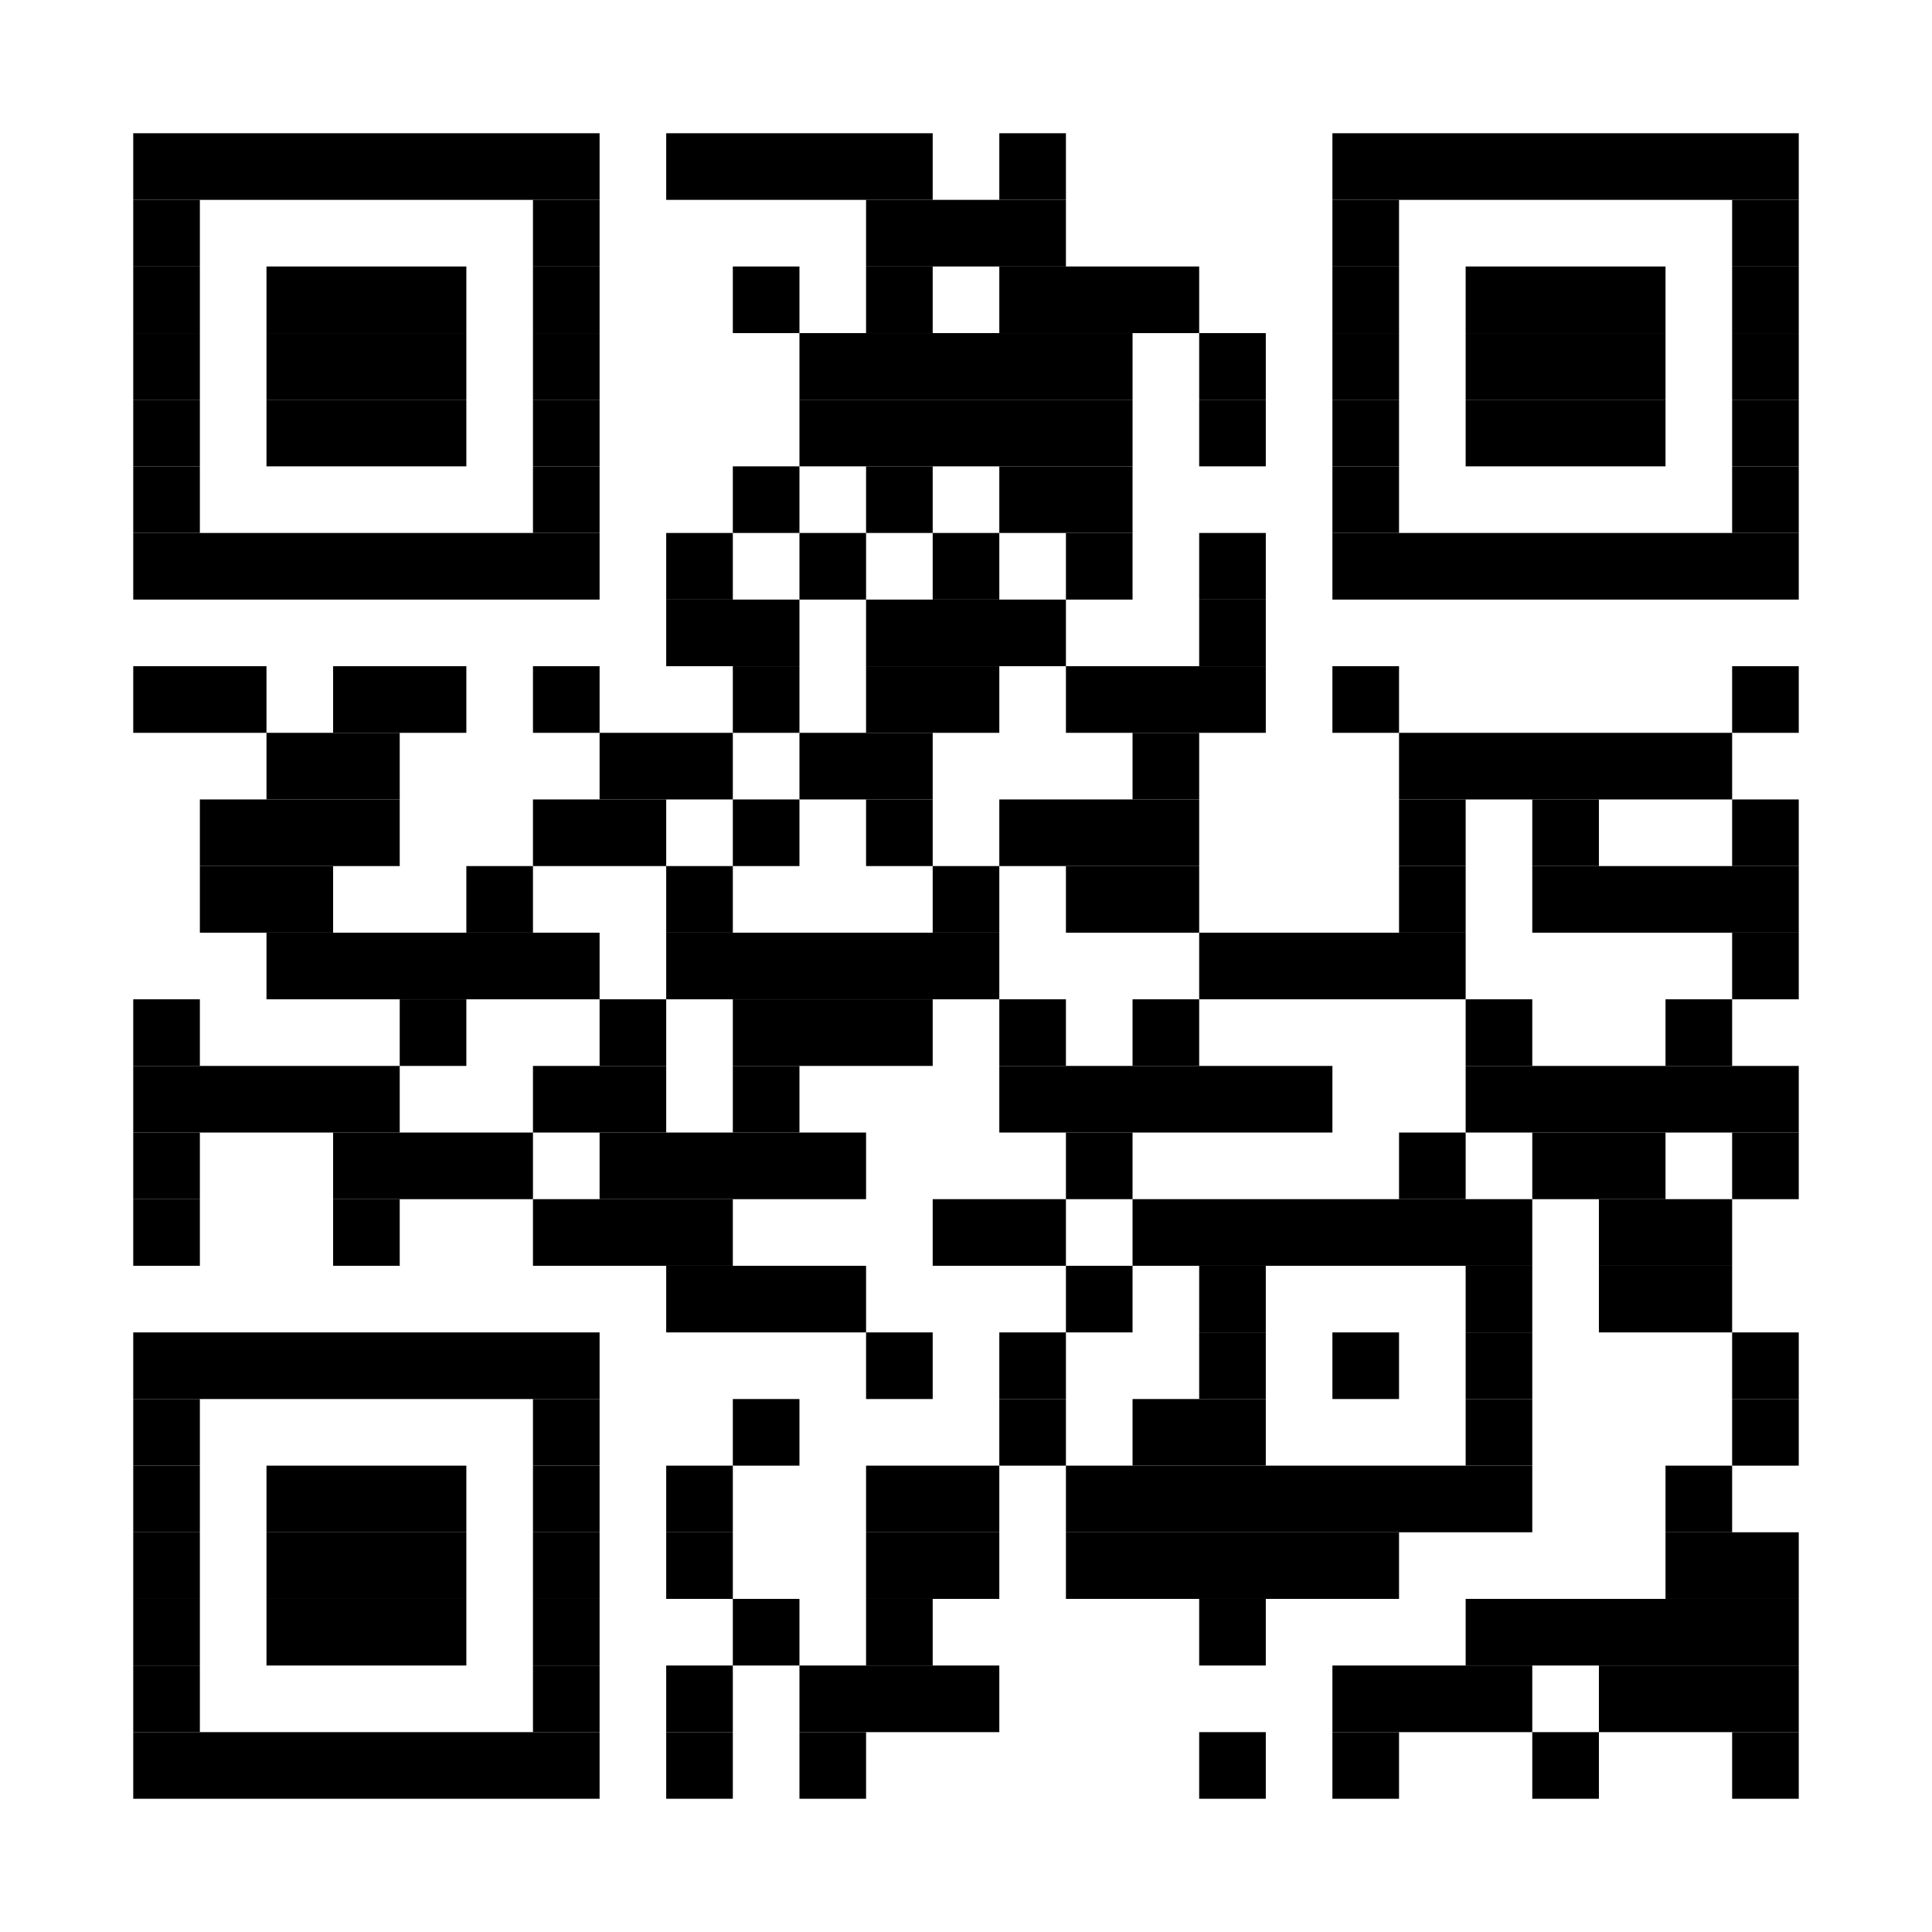 <?xml version="1.0" encoding="UTF-8"?>
<svg xmlns="http://www.w3.org/2000/svg" xmlns:xlink="http://www.w3.org/1999/xlink" width="145px" height="145px" viewBox="0 0 145 145" version="1.1" preserveAspectRatio="none" >
<title>https://go.umd.edu/s</title>
<g id="canvas" >
<rect x="0" y="0" width="145px" height="145px" fill="#fff" />
<g id="barcode" fill="#000000">
<rect x="10" y="10" width="35px" height="5px" />
<rect x="50" y="10" width="20px" height="5px" />
<rect x="75" y="10" width="5px" height="5px" />
<rect x="100" y="10" width="35px" height="5px" />
<rect x="10" y="15" width="5px" height="5px" />
<rect x="40" y="15" width="5px" height="5px" />
<rect x="65" y="15" width="15px" height="5px" />
<rect x="100" y="15" width="5px" height="5px" />
<rect x="130" y="15" width="5px" height="5px" />
<rect x="10" y="20" width="5px" height="5px" />
<rect x="20" y="20" width="15px" height="5px" />
<rect x="40" y="20" width="5px" height="5px" />
<rect x="55" y="20" width="5px" height="5px" />
<rect x="65" y="20" width="5px" height="5px" />
<rect x="75" y="20" width="15px" height="5px" />
<rect x="100" y="20" width="5px" height="5px" />
<rect x="110" y="20" width="15px" height="5px" />
<rect x="130" y="20" width="5px" height="5px" />
<rect x="10" y="25" width="5px" height="5px" />
<rect x="20" y="25" width="15px" height="5px" />
<rect x="40" y="25" width="5px" height="5px" />
<rect x="60" y="25" width="25px" height="5px" />
<rect x="90" y="25" width="5px" height="5px" />
<rect x="100" y="25" width="5px" height="5px" />
<rect x="110" y="25" width="15px" height="5px" />
<rect x="130" y="25" width="5px" height="5px" />
<rect x="10" y="30" width="5px" height="5px" />
<rect x="20" y="30" width="15px" height="5px" />
<rect x="40" y="30" width="5px" height="5px" />
<rect x="60" y="30" width="25px" height="5px" />
<rect x="90" y="30" width="5px" height="5px" />
<rect x="100" y="30" width="5px" height="5px" />
<rect x="110" y="30" width="15px" height="5px" />
<rect x="130" y="30" width="5px" height="5px" />
<rect x="10" y="35" width="5px" height="5px" />
<rect x="40" y="35" width="5px" height="5px" />
<rect x="55" y="35" width="5px" height="5px" />
<rect x="65" y="35" width="5px" height="5px" />
<rect x="75" y="35" width="10px" height="5px" />
<rect x="100" y="35" width="5px" height="5px" />
<rect x="130" y="35" width="5px" height="5px" />
<rect x="10" y="40" width="35px" height="5px" />
<rect x="50" y="40" width="5px" height="5px" />
<rect x="60" y="40" width="5px" height="5px" />
<rect x="70" y="40" width="5px" height="5px" />
<rect x="80" y="40" width="5px" height="5px" />
<rect x="90" y="40" width="5px" height="5px" />
<rect x="100" y="40" width="35px" height="5px" />
<rect x="50" y="45" width="10px" height="5px" />
<rect x="65" y="45" width="15px" height="5px" />
<rect x="90" y="45" width="5px" height="5px" />
<rect x="10" y="50" width="10px" height="5px" />
<rect x="25" y="50" width="10px" height="5px" />
<rect x="40" y="50" width="5px" height="5px" />
<rect x="55" y="50" width="5px" height="5px" />
<rect x="65" y="50" width="10px" height="5px" />
<rect x="80" y="50" width="15px" height="5px" />
<rect x="100" y="50" width="5px" height="5px" />
<rect x="130" y="50" width="5px" height="5px" />
<rect x="20" y="55" width="10px" height="5px" />
<rect x="45" y="55" width="10px" height="5px" />
<rect x="60" y="55" width="10px" height="5px" />
<rect x="85" y="55" width="5px" height="5px" />
<rect x="105" y="55" width="25px" height="5px" />
<rect x="15" y="60" width="15px" height="5px" />
<rect x="40" y="60" width="10px" height="5px" />
<rect x="55" y="60" width="5px" height="5px" />
<rect x="65" y="60" width="5px" height="5px" />
<rect x="75" y="60" width="15px" height="5px" />
<rect x="105" y="60" width="5px" height="5px" />
<rect x="115" y="60" width="5px" height="5px" />
<rect x="130" y="60" width="5px" height="5px" />
<rect x="15" y="65" width="10px" height="5px" />
<rect x="35" y="65" width="5px" height="5px" />
<rect x="50" y="65" width="5px" height="5px" />
<rect x="70" y="65" width="5px" height="5px" />
<rect x="80" y="65" width="10px" height="5px" />
<rect x="105" y="65" width="5px" height="5px" />
<rect x="115" y="65" width="20px" height="5px" />
<rect x="20" y="70" width="25px" height="5px" />
<rect x="50" y="70" width="25px" height="5px" />
<rect x="90" y="70" width="20px" height="5px" />
<rect x="130" y="70" width="5px" height="5px" />
<rect x="10" y="75" width="5px" height="5px" />
<rect x="30" y="75" width="5px" height="5px" />
<rect x="45" y="75" width="5px" height="5px" />
<rect x="55" y="75" width="15px" height="5px" />
<rect x="75" y="75" width="5px" height="5px" />
<rect x="85" y="75" width="5px" height="5px" />
<rect x="110" y="75" width="5px" height="5px" />
<rect x="125" y="75" width="5px" height="5px" />
<rect x="10" y="80" width="20px" height="5px" />
<rect x="40" y="80" width="10px" height="5px" />
<rect x="55" y="80" width="5px" height="5px" />
<rect x="75" y="80" width="25px" height="5px" />
<rect x="110" y="80" width="25px" height="5px" />
<rect x="10" y="85" width="5px" height="5px" />
<rect x="25" y="85" width="15px" height="5px" />
<rect x="45" y="85" width="20px" height="5px" />
<rect x="80" y="85" width="5px" height="5px" />
<rect x="105" y="85" width="5px" height="5px" />
<rect x="115" y="85" width="10px" height="5px" />
<rect x="130" y="85" width="5px" height="5px" />
<rect x="10" y="90" width="5px" height="5px" />
<rect x="25" y="90" width="5px" height="5px" />
<rect x="40" y="90" width="15px" height="5px" />
<rect x="70" y="90" width="10px" height="5px" />
<rect x="85" y="90" width="30px" height="5px" />
<rect x="120" y="90" width="10px" height="5px" />
<rect x="50" y="95" width="15px" height="5px" />
<rect x="80" y="95" width="5px" height="5px" />
<rect x="90" y="95" width="5px" height="5px" />
<rect x="110" y="95" width="5px" height="5px" />
<rect x="120" y="95" width="10px" height="5px" />
<rect x="10" y="100" width="35px" height="5px" />
<rect x="65" y="100" width="5px" height="5px" />
<rect x="75" y="100" width="5px" height="5px" />
<rect x="90" y="100" width="5px" height="5px" />
<rect x="100" y="100" width="5px" height="5px" />
<rect x="110" y="100" width="5px" height="5px" />
<rect x="130" y="100" width="5px" height="5px" />
<rect x="10" y="105" width="5px" height="5px" />
<rect x="40" y="105" width="5px" height="5px" />
<rect x="55" y="105" width="5px" height="5px" />
<rect x="75" y="105" width="5px" height="5px" />
<rect x="85" y="105" width="10px" height="5px" />
<rect x="110" y="105" width="5px" height="5px" />
<rect x="130" y="105" width="5px" height="5px" />
<rect x="10" y="110" width="5px" height="5px" />
<rect x="20" y="110" width="15px" height="5px" />
<rect x="40" y="110" width="5px" height="5px" />
<rect x="50" y="110" width="5px" height="5px" />
<rect x="65" y="110" width="10px" height="5px" />
<rect x="80" y="110" width="35px" height="5px" />
<rect x="125" y="110" width="5px" height="5px" />
<rect x="10" y="115" width="5px" height="5px" />
<rect x="20" y="115" width="15px" height="5px" />
<rect x="40" y="115" width="5px" height="5px" />
<rect x="50" y="115" width="5px" height="5px" />
<rect x="65" y="115" width="10px" height="5px" />
<rect x="80" y="115" width="25px" height="5px" />
<rect x="125" y="115" width="10px" height="5px" />
<rect x="10" y="120" width="5px" height="5px" />
<rect x="20" y="120" width="15px" height="5px" />
<rect x="40" y="120" width="5px" height="5px" />
<rect x="55" y="120" width="5px" height="5px" />
<rect x="65" y="120" width="5px" height="5px" />
<rect x="90" y="120" width="5px" height="5px" />
<rect x="110" y="120" width="25px" height="5px" />
<rect x="10" y="125" width="5px" height="5px" />
<rect x="40" y="125" width="5px" height="5px" />
<rect x="50" y="125" width="5px" height="5px" />
<rect x="60" y="125" width="15px" height="5px" />
<rect x="100" y="125" width="15px" height="5px" />
<rect x="120" y="125" width="15px" height="5px" />
<rect x="10" y="130" width="35px" height="5px" />
<rect x="50" y="130" width="5px" height="5px" />
<rect x="60" y="130" width="5px" height="5px" />
<rect x="90" y="130" width="5px" height="5px" />
<rect x="100" y="130" width="5px" height="5px" />
<rect x="115" y="130" width="5px" height="5px" />
<rect x="130" y="130" width="5px" height="5px" />

</g></g>
</svg>
